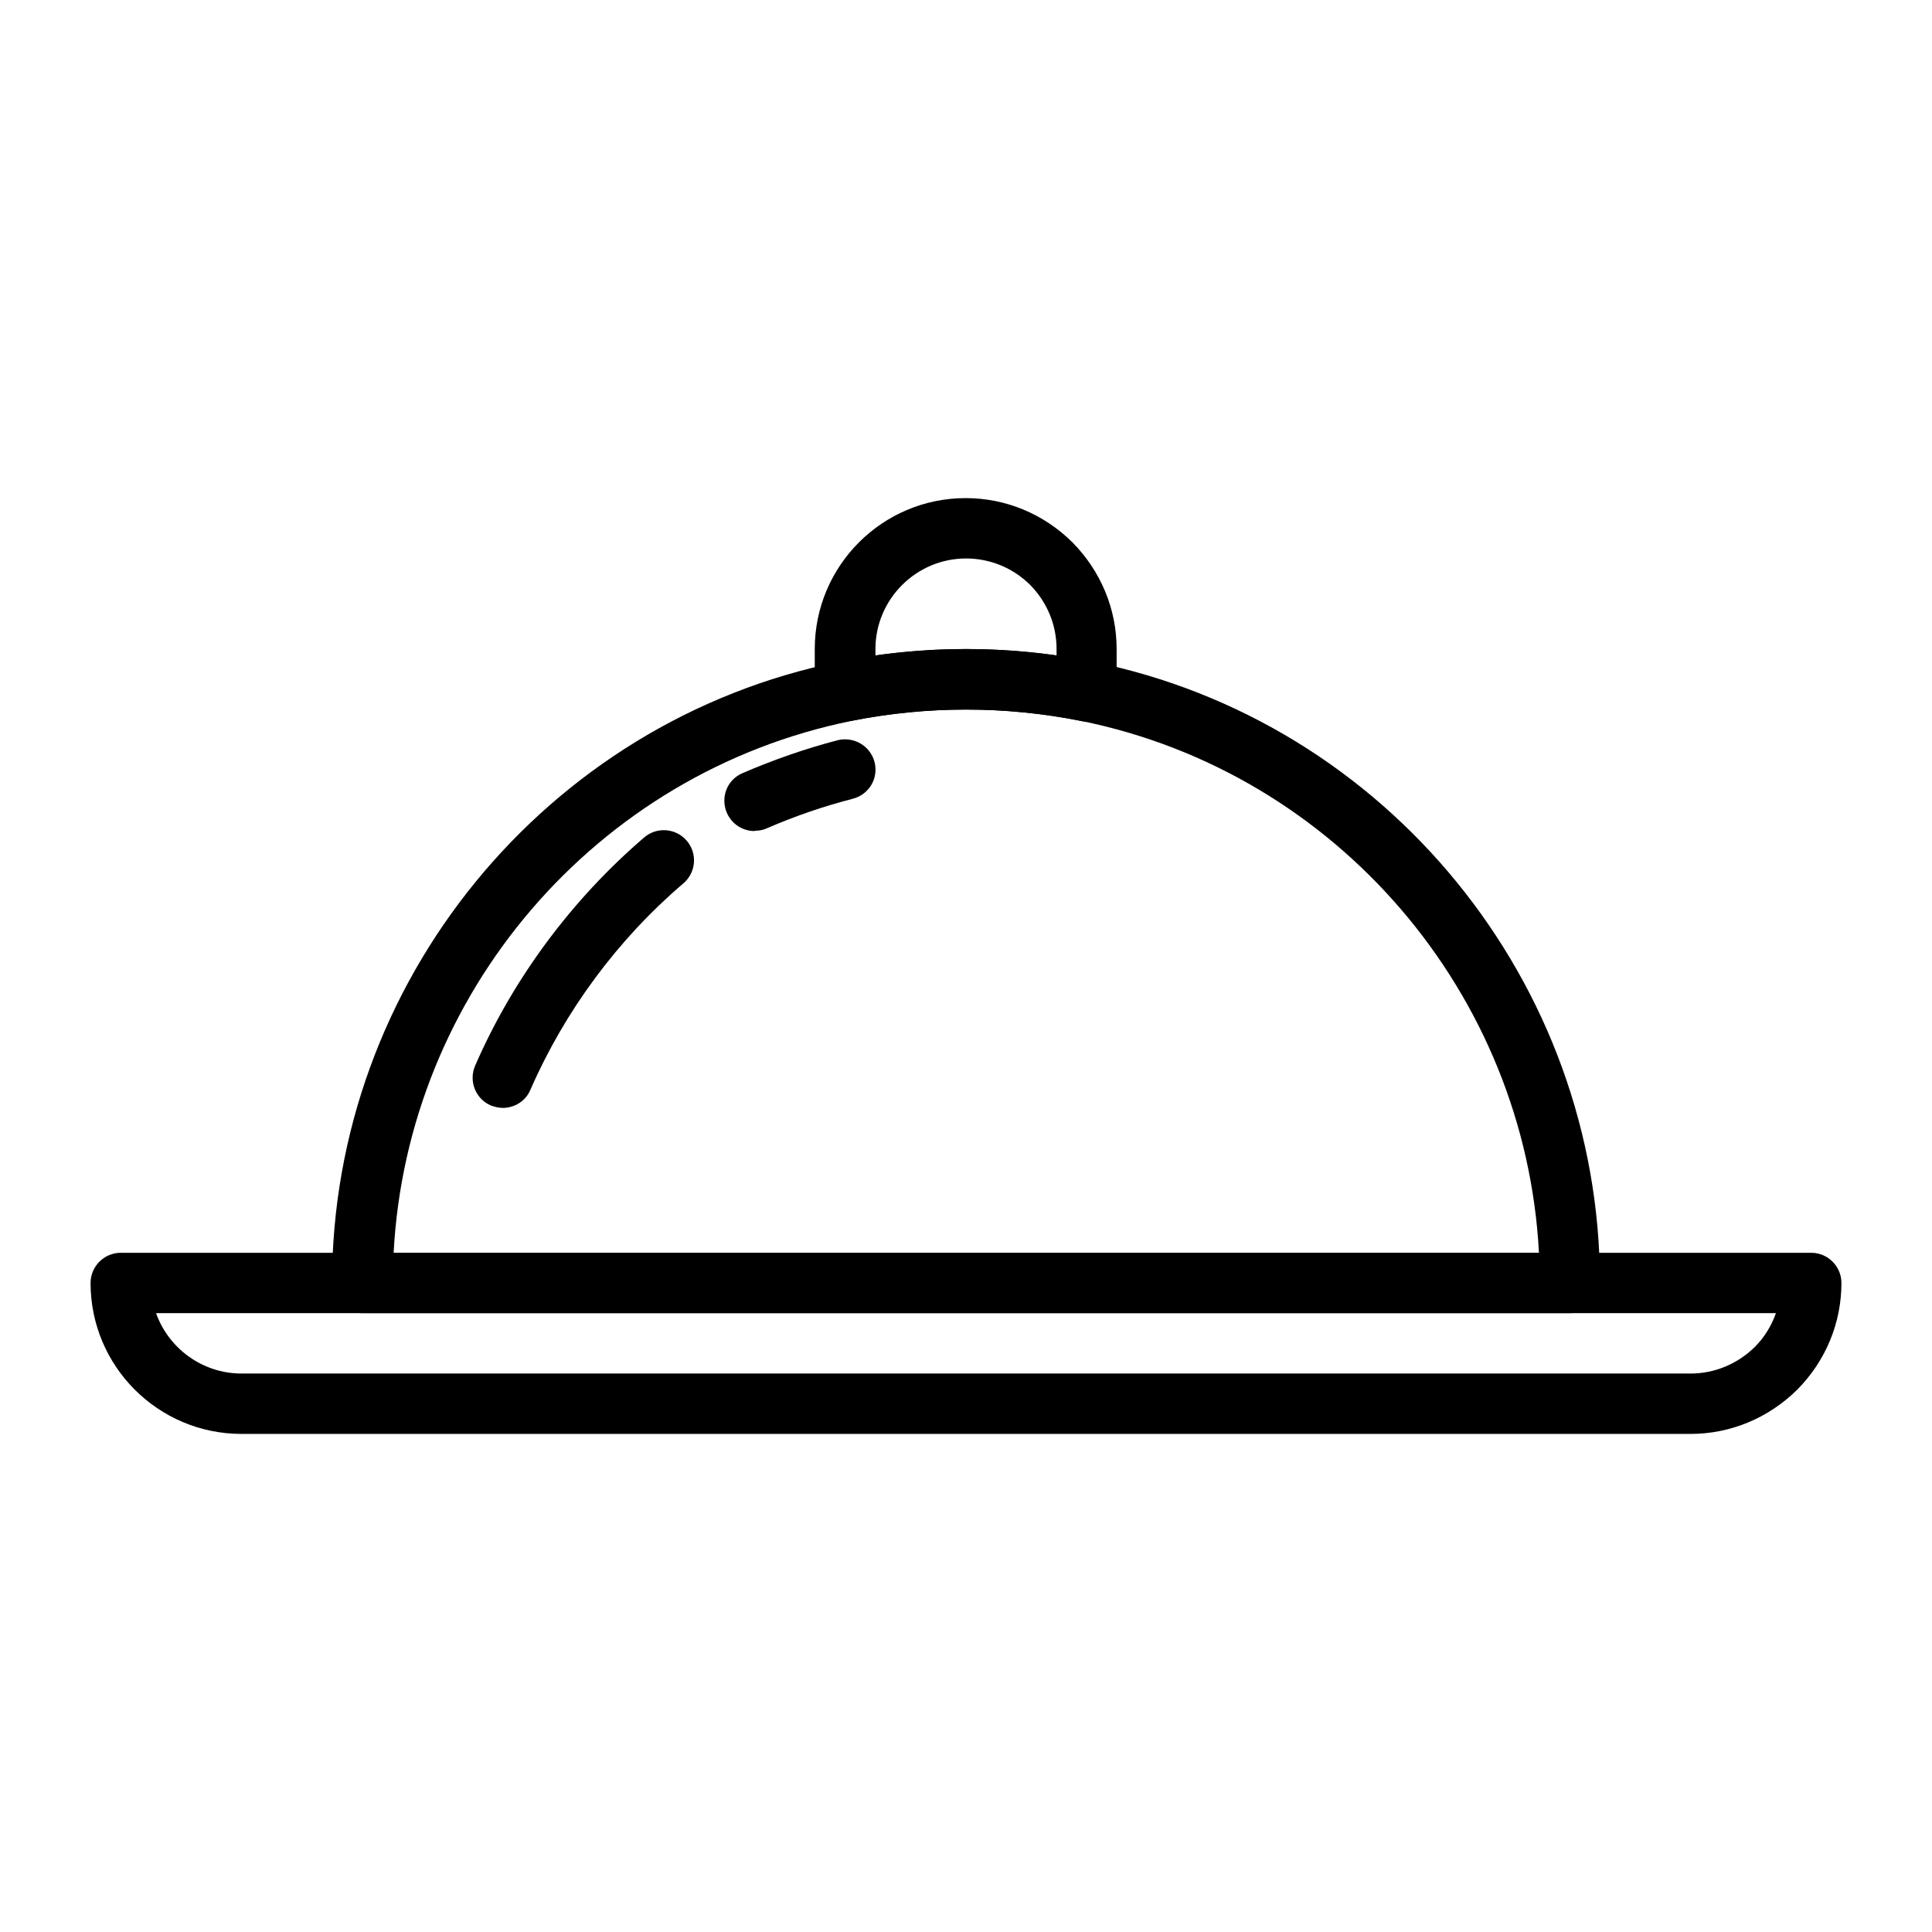 <?xml version="1.0" encoding="UTF-8"?>
<svg width="1200pt" height="1200pt" version="1.1" viewBox="0 0 1200 1200" xmlns="http://www.w3.org/2000/svg">
 <path d="m1050 890.63h-900c-51.75 0-93.75-42-93.75-93.75 0-10.312 8.438-18.75 18.75-18.75h1050c10.312 0 18.75 8.438 18.75 18.75 0 24.75-9.75 48.375-27.375 66.188-18 17.812-41.625 27.562-66.375 27.562zm-953.06-75c7.688 21.75 28.688 37.5 53.062 37.5h900c14.812 0 29.062-5.812 39.938-16.5 6-6 10.312-13.125 13.125-21z"/>
 <path d="m468.74 516.19c-7.312 0-14.062-4.125-17.25-11.25-4.125-9.562 0-20.625 9.75-24.75 19.125-8.25 39-15.188 59.062-20.438 10.125-2.438 20.25 3.562 22.875 13.5 2.625 10.125-3.375 20.25-13.5 22.875-18.188 4.688-36.188 10.875-53.438 18.375-2.438 1.125-5.062 1.5-7.5 1.5z"/>
 <path d="m312.37 688.13c-2.438 0-5.062-0.562-7.5-1.5-9.562-4.125-13.875-15.188-9.75-24.75 23.625-54.188 60-103.12 105-141.74 7.875-6.75 19.688-5.812 26.438 2.062s5.812 19.688-2.062 26.438c-40.875 34.875-73.688 79.312-95.062 128.26-3 7.125-9.938 11.25-17.25 11.25z"/>
 <path d="m975 815.63h-750c-10.312 0-18.75-8.438-18.75-18.75 0-186.56 132.56-348.94 315-385.87 51.938-10.5 105.56-10.5 157.5 0 182.63 36.938 315 199.31 315 385.87 0 10.312-8.438 18.75-18.75 18.75zm-730.69-37.5h711.56c-8.438-160.87-125.44-298.13-284.44-330.37-46.875-9.375-95.625-9.375-142.5 0-159 32.25-276 169.5-284.44 330.37z"/>
 <path d="m675 448.13c-1.312 0-2.438 0-3.75-0.375-47.062-9.375-95.625-9.375-142.69 0-5.625 1.125-11.25-0.375-15.562-3.938s-6.938-8.812-6.938-14.438v-26.25c0-51.75 42-93.75 93.75-93.75 24.75 0 48.375 9.75 66.188 27.375 17.812 18 27.562 41.625 27.562 66.375v26.25c0 5.625-2.438 10.875-6.938 14.438-3.375 2.812-7.688 4.312-11.812 4.312zm-75-45c18.75 0 37.5 1.312 56.25 3.938v-3.938c0-15-5.812-29.062-16.5-39.938-10.688-10.5-24.75-16.312-39.75-16.312-30.938 0-56.25 25.312-56.25 56.25v3.938c18.75-2.625 37.5-3.938 56.25-3.938z"/>
</svg>
